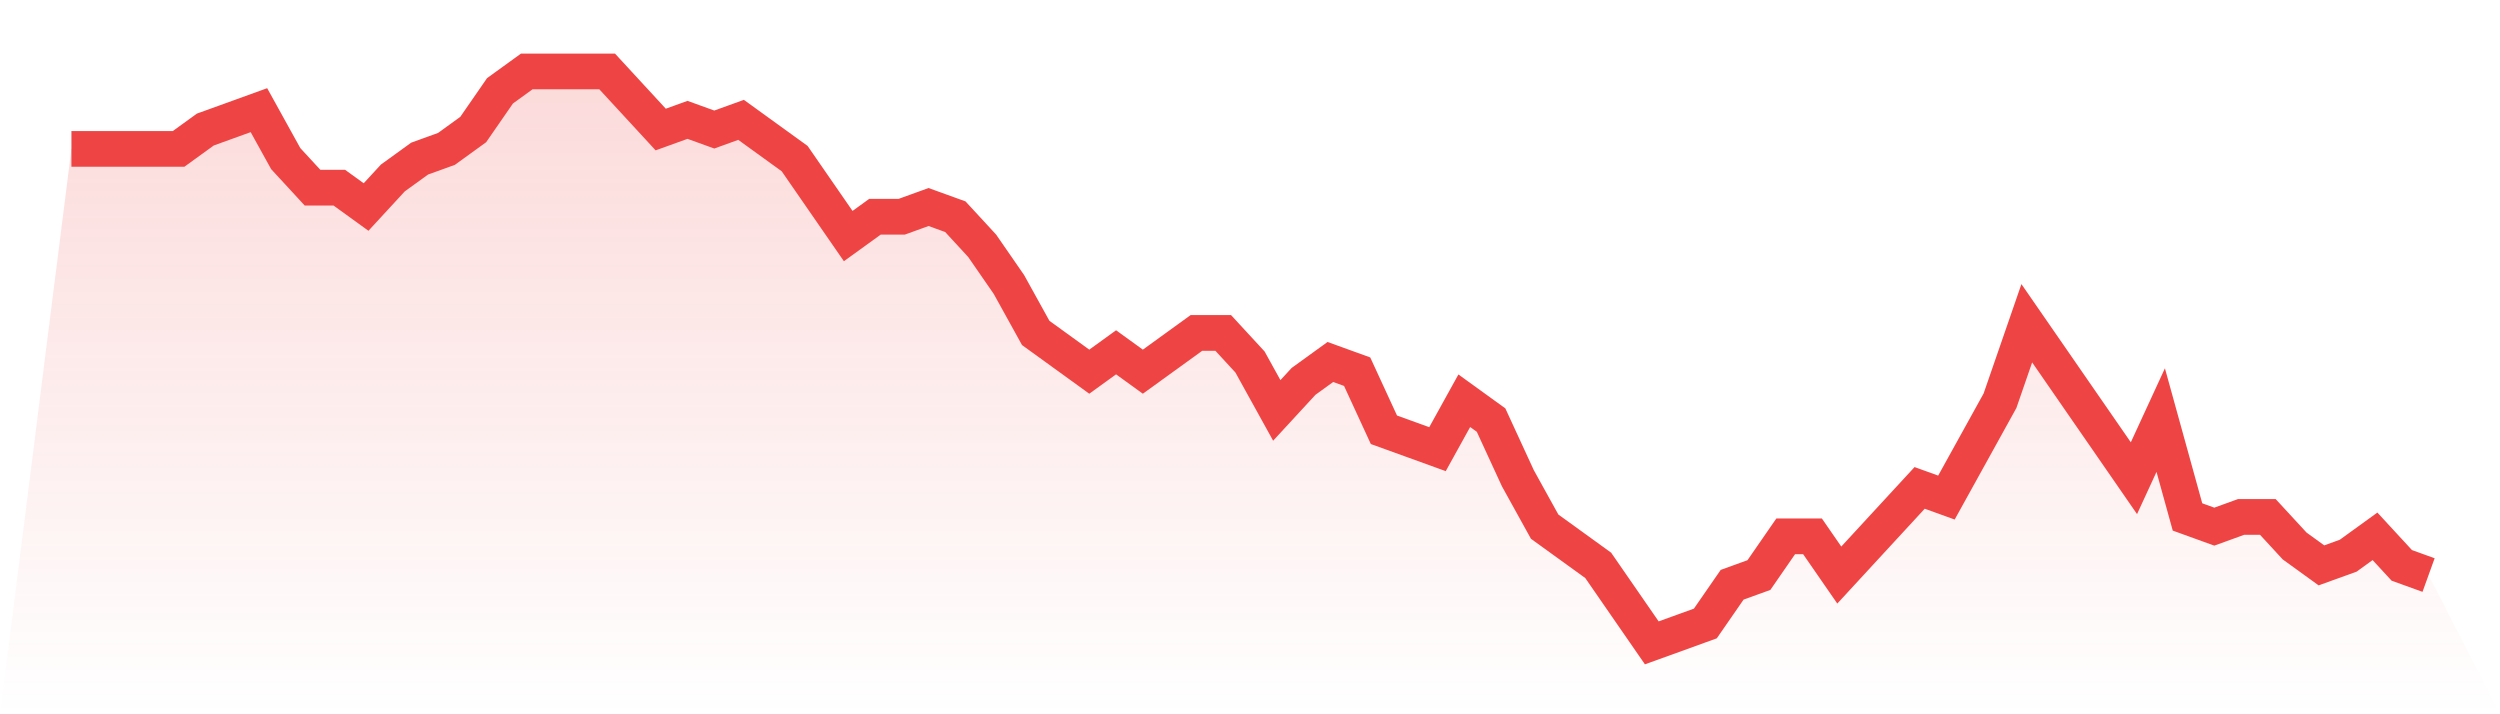 <svg viewBox="0 0 140 40" xmlns="http://www.w3.org/2000/svg">
<defs>
<linearGradient id="gradient" x1="0" x2="0" y1="0" y2="1">
<stop offset="0%" stop-color="#ef4444" stop-opacity="0.2"/>
<stop offset="100%" stop-color="#ef4444" stop-opacity="0"/>
</linearGradient>
</defs>
<path d="M4,8.339 L4,8.339 L5.5,8.339 L7,8.339 L8.5,8.339 L10,8.339 L11.5,7.254 L13,6.712 L14.5,6.169 L16,8.881 L17.5,10.508 L19,10.508 L20.5,11.593 L22,9.966 L23.5,8.881 L25,8.339 L26.5,7.254 L28,5.085 L29.5,4 L31,4 L32.5,4 L34,4 L35.5,5.627 L37,7.254 L38.5,6.712 L40,7.254 L41.5,6.712 L43,7.797 L44.5,8.881 L46,11.051 L47.5,13.22 L49,12.136 L50.5,12.136 L52,11.593 L53.5,12.136 L55,13.763 L56.5,15.932 L58,18.644 L59.5,19.729 L61,20.814 L62.5,19.729 L64,20.814 L65.5,19.729 L67,18.644 L68.5,18.644 L70,20.271 L71.5,22.983 L73,21.356 L74.5,20.271 L76,20.814 L77.5,24.068 L79,24.61 L80.5,25.153 L82,22.441 L83.5,23.525 L85,26.78 L86.5,29.492 L88,30.576 L89.5,31.661 L91,33.831 L92.5,36 L94,35.458 L95.5,34.915 L97,32.746 L98.5,32.203 L100,30.034 L101.5,30.034 L103,32.203 L104.5,30.576 L106,28.949 L107.5,27.322 L109,27.864 L110.5,25.153 L112,22.441 L113.5,18.102 L115,20.271 L116.5,22.441 L118,24.61 L119.5,26.78 L121,23.525 L122.5,28.949 L124,29.492 L125.5,28.949 L127,28.949 L128.5,30.576 L130,31.661 L131.5,31.119 L133,30.034 L134.5,31.661 L136,32.203 L140,40 L0,40 z" fill="url(#gradient)"/>
<path d="M4,8.339 L4,8.339 L5.5,8.339 L7,8.339 L8.5,8.339 L10,8.339 L11.5,7.254 L13,6.712 L14.5,6.169 L16,8.881 L17.5,10.508 L19,10.508 L20.5,11.593 L22,9.966 L23.5,8.881 L25,8.339 L26.5,7.254 L28,5.085 L29.5,4 L31,4 L32.5,4 L34,4 L35.5,5.627 L37,7.254 L38.5,6.712 L40,7.254 L41.5,6.712 L43,7.797 L44.5,8.881 L46,11.051 L47.5,13.22 L49,12.136 L50.5,12.136 L52,11.593 L53.5,12.136 L55,13.763 L56.5,15.932 L58,18.644 L59.5,19.729 L61,20.814 L62.5,19.729 L64,20.814 L65.5,19.729 L67,18.644 L68.5,18.644 L70,20.271 L71.5,22.983 L73,21.356 L74.5,20.271 L76,20.814 L77.5,24.068 L79,24.61 L80.5,25.153 L82,22.441 L83.5,23.525 L85,26.78 L86.5,29.492 L88,30.576 L89.5,31.661 L91,33.831 L92.5,36 L94,35.458 L95.5,34.915 L97,32.746 L98.5,32.203 L100,30.034 L101.5,30.034 L103,32.203 L104.5,30.576 L106,28.949 L107.5,27.322 L109,27.864 L110.5,25.153 L112,22.441 L113.5,18.102 L115,20.271 L116.5,22.441 L118,24.61 L119.5,26.78 L121,23.525 L122.5,28.949 L124,29.492 L125.5,28.949 L127,28.949 L128.5,30.576 L130,31.661 L131.5,31.119 L133,30.034 L134.5,31.661 L136,32.203" fill="none" stroke="#ef4444" stroke-width="2"/>
</svg>